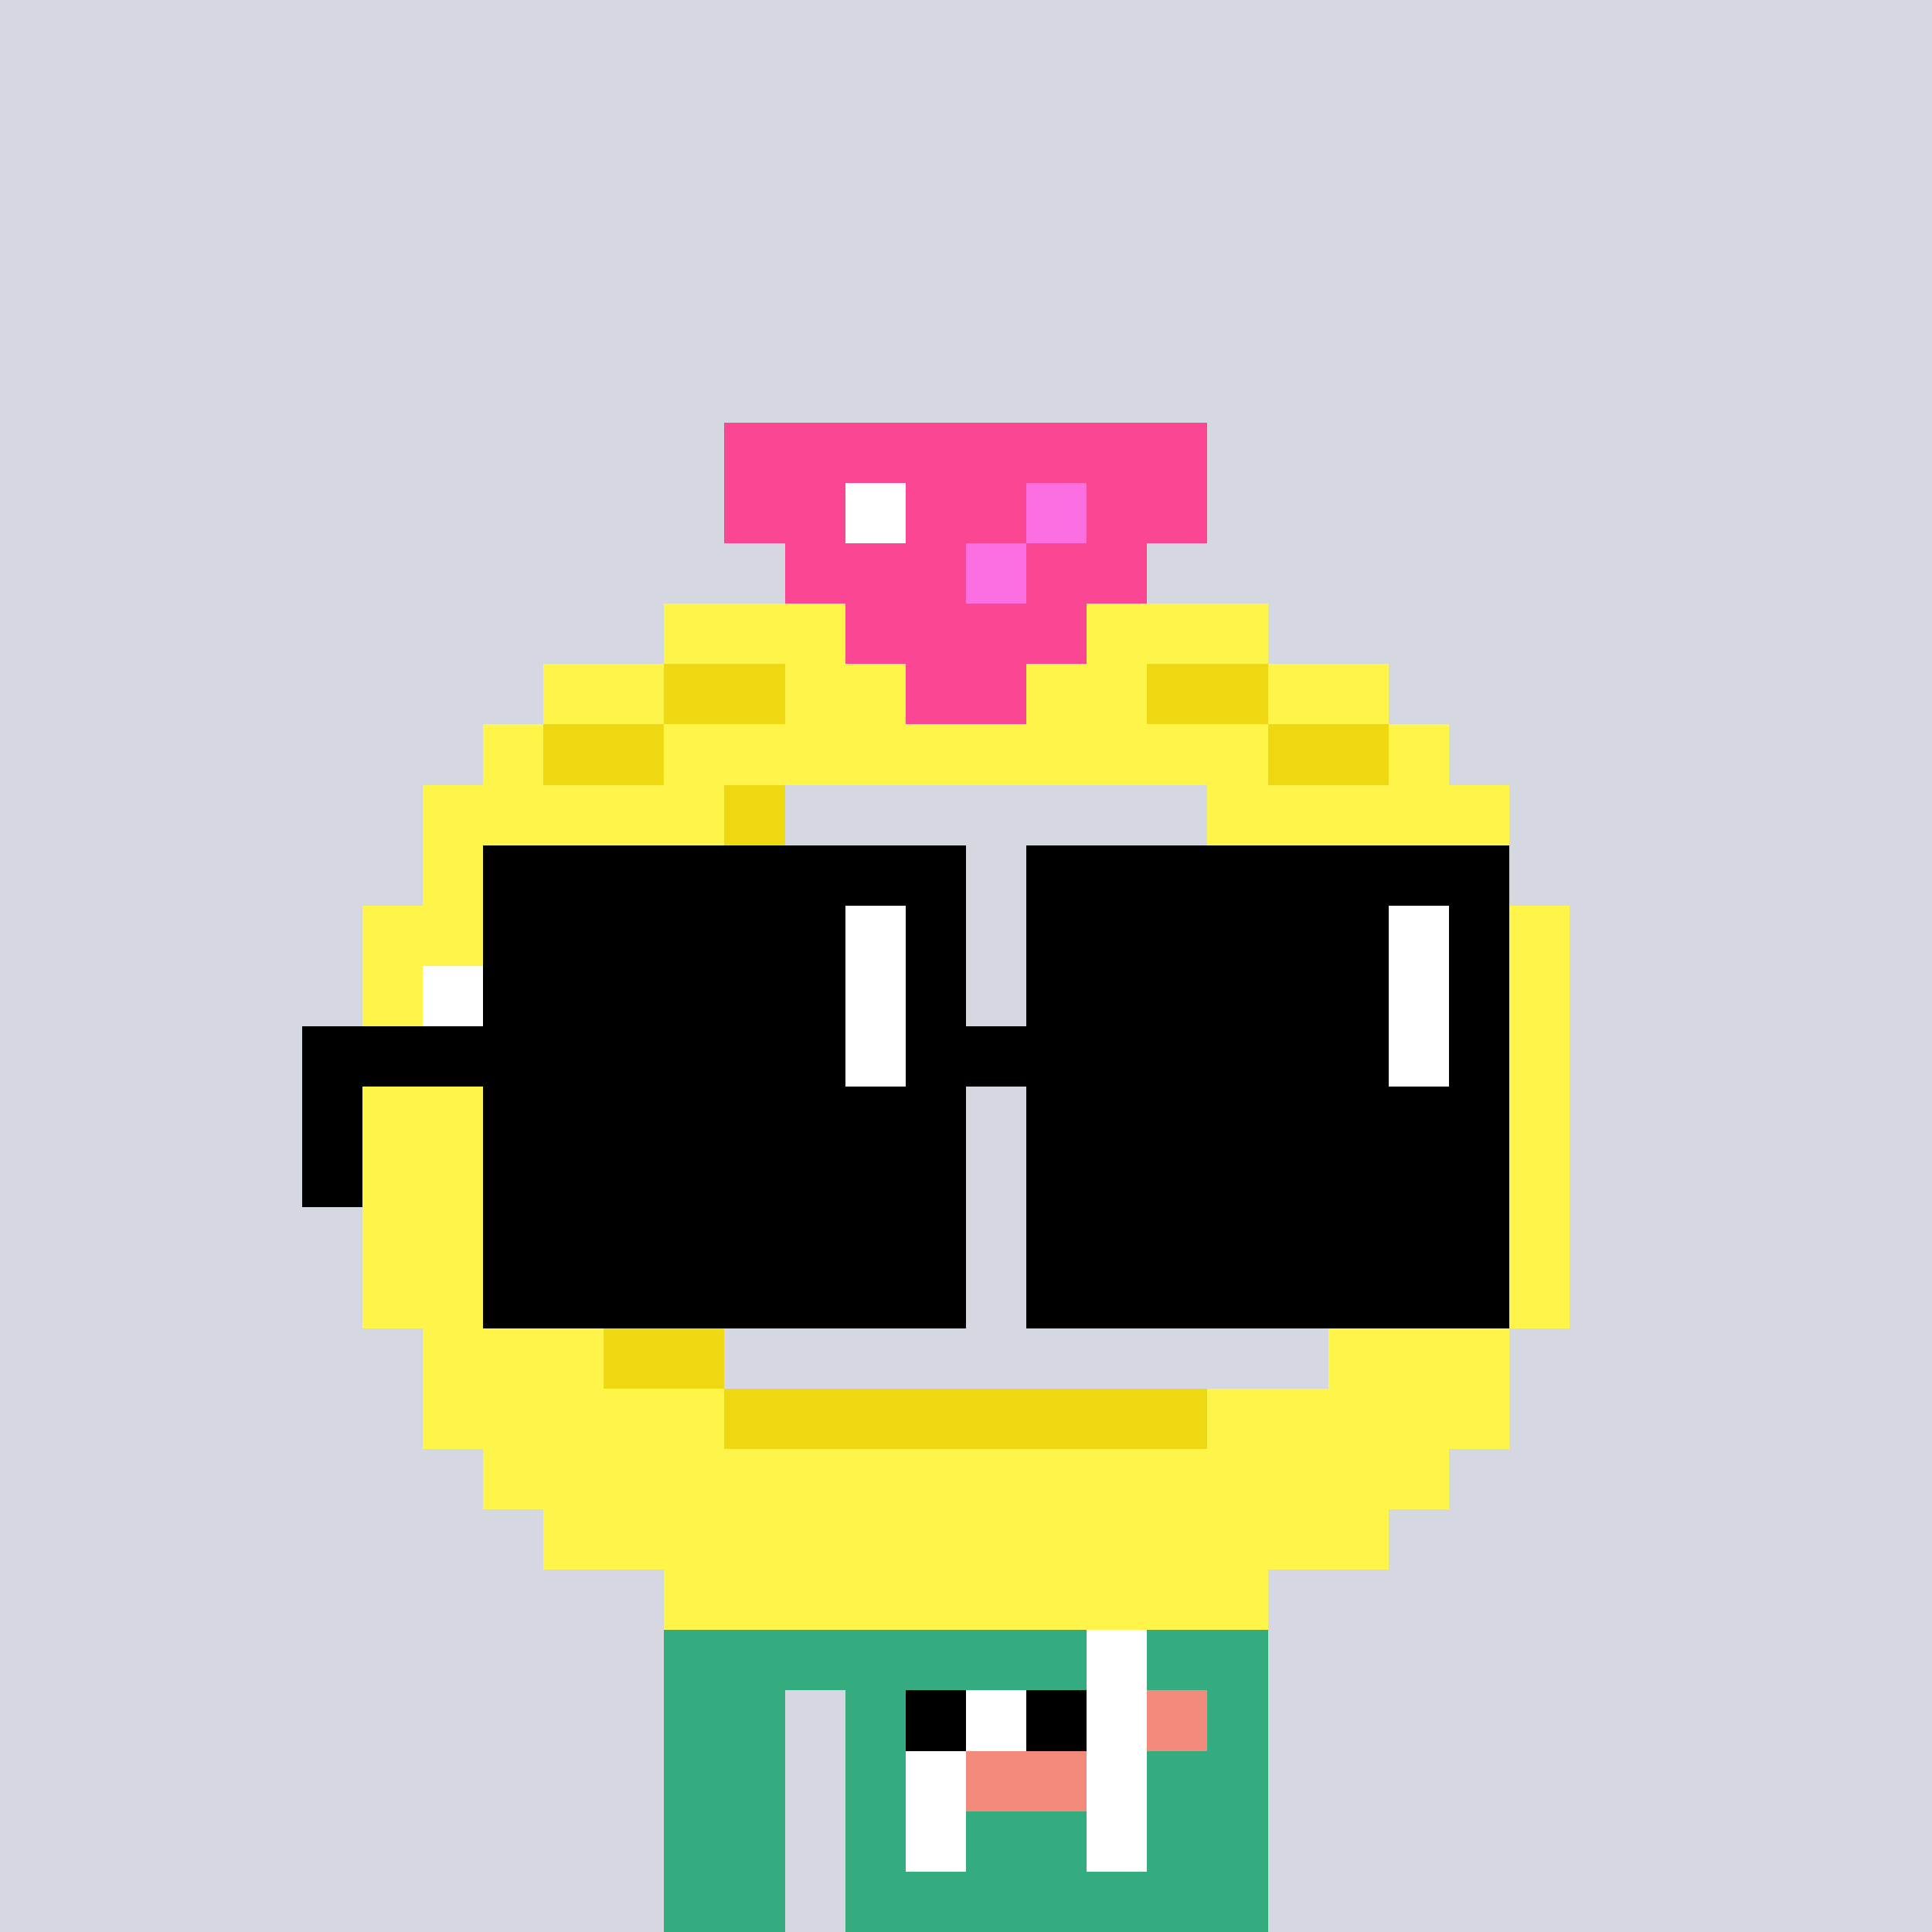 <svg width="320" height="320" viewBox="0 0 320 320" xmlns="http://www.w3.org/2000/svg" shape-rendering="crispEdges"><rect width="100%" height="100%" fill="#d5d7e1" /><rect width="100" height="10" x="110" y="260" fill="#34ac80" /><rect width="100" height="10" x="110" y="270" fill="#34ac80" /><rect width="20" height="10" x="110" y="280" fill="#34ac80" /><rect width="70" height="10" x="140" y="280" fill="#34ac80" /><rect width="20" height="10" x="110" y="290" fill="#34ac80" /><rect width="70" height="10" x="140" y="290" fill="#34ac80" /><rect width="20" height="10" x="110" y="300" fill="#34ac80" /><rect width="70" height="10" x="140" y="300" fill="#34ac80" /><rect width="20" height="10" x="110" y="310" fill="#34ac80" /><rect width="70" height="10" x="140" y="310" fill="#34ac80" /><rect width="10" height="10" x="180" y="270" fill="#ffffff" /><rect width="10" height="10" x="150" y="280" fill="#000000" /><rect width="10" height="10" x="160" y="280" fill="#ffffff" /><rect width="10" height="10" x="170" y="280" fill="#000000" /><rect width="10" height="10" x="180" y="280" fill="#ffffff" /><rect width="10" height="10" x="190" y="280" fill="#f38b7c" /><rect width="10" height="10" x="150" y="290" fill="#ffffff" /><rect width="20" height="10" x="160" y="290" fill="#f38b7c" /><rect width="10" height="10" x="180" y="290" fill="#ffffff" /><rect width="10" height="10" x="150" y="300" fill="#ffffff" /><rect width="10" height="10" x="180" y="300" fill="#ffffff" /><rect width="80" height="10" x="120" y="70" fill="#fb4694" /><rect width="20" height="10" x="120" y="80" fill="#fb4694" /><rect width="10" height="10" x="140" y="80" fill="#ffffff" /><rect width="20" height="10" x="150" y="80" fill="#fb4694" /><rect width="10" height="10" x="170" y="80" fill="#fa6fe2" /><rect width="20" height="10" x="180" y="80" fill="#fb4694" /><rect width="30" height="10" x="130" y="90" fill="#fb4694" /><rect width="10" height="10" x="160" y="90" fill="#fa6fe2" /><rect width="20" height="10" x="170" y="90" fill="#fb4694" /><rect width="30" height="10" x="110" y="100" fill="#fff449" /><rect width="40" height="10" x="140" y="100" fill="#fb4694" /><rect width="30" height="10" x="180" y="100" fill="#fff449" /><rect width="20" height="10" x="90" y="110" fill="#fff449" /><rect width="20" height="10" x="110" y="110" fill="#eed811" /><rect width="20" height="10" x="130" y="110" fill="#fff449" /><rect width="20" height="10" x="150" y="110" fill="#fb4694" /><rect width="20" height="10" x="170" y="110" fill="#fff449" /><rect width="20" height="10" x="190" y="110" fill="#eed811" /><rect width="20" height="10" x="210" y="110" fill="#fff449" /><rect width="10" height="10" x="80" y="120" fill="#fff449" /><rect width="20" height="10" x="90" y="120" fill="#eed811" /><rect width="100" height="10" x="110" y="120" fill="#fff449" /><rect width="20" height="10" x="210" y="120" fill="#eed811" /><rect width="10" height="10" x="230" y="120" fill="#fff449" /><rect width="50" height="10" x="70" y="130" fill="#fff449" /><rect width="10" height="10" x="120" y="130" fill="#eed811" /><rect width="50" height="10" x="200" y="130" fill="#fff449" /><rect width="30" height="10" x="70" y="140" fill="#fff449" /><rect width="10" height="10" x="100" y="140" fill="#eed811" /><rect width="30" height="10" x="220" y="140" fill="#fff449" /><rect width="30" height="10" x="60" y="150" fill="#fff449" /><rect width="20" height="10" x="90" y="150" fill="#eed811" /><rect width="30" height="10" x="230" y="150" fill="#fff449" /><rect width="10" height="10" x="60" y="160" fill="#fff449" /><rect width="10" height="10" x="70" y="160" fill="#ffffff" /><rect width="10" height="10" x="80" y="160" fill="#fff449" /><rect width="10" height="10" x="90" y="160" fill="#eed811" /><rect width="30" height="10" x="230" y="160" fill="#fff449" /><rect width="30" height="10" x="60" y="170" fill="#fff449" /><rect width="10" height="10" x="90" y="170" fill="#eed811" /><rect width="30" height="10" x="230" y="170" fill="#fff449" /><rect width="30" height="10" x="60" y="180" fill="#fff449" /><rect width="10" height="10" x="90" y="180" fill="#eed811" /><rect width="30" height="10" x="230" y="180" fill="#fff449" /><rect width="30" height="10" x="60" y="190" fill="#fff449" /><rect width="10" height="10" x="90" y="190" fill="#eed811" /><rect width="10" height="10" x="230" y="190" fill="#fff449" /><rect width="10" height="10" x="240" y="190" fill="#ffffff" /><rect width="10" height="10" x="250" y="190" fill="#fff449" /><rect width="30" height="10" x="60" y="200" fill="#fff449" /><rect width="10" height="10" x="90" y="200" fill="#eed811" /><rect width="10" height="10" x="230" y="200" fill="#fff449" /><rect width="10" height="10" x="240" y="200" fill="#ffffff" /><rect width="10" height="10" x="250" y="200" fill="#fff449" /><rect width="30" height="10" x="60" y="210" fill="#fff449" /><rect width="10" height="10" x="90" y="210" fill="#eed811" /><rect width="30" height="10" x="230" y="210" fill="#fff449" /><rect width="30" height="10" x="70" y="220" fill="#fff449" /><rect width="20" height="10" x="100" y="220" fill="#eed811" /><rect width="30" height="10" x="220" y="220" fill="#fff449" /><rect width="50" height="10" x="70" y="230" fill="#fff449" /><rect width="80" height="10" x="120" y="230" fill="#eed811" /><rect width="50" height="10" x="200" y="230" fill="#fff449" /><rect width="160" height="10" x="80" y="240" fill="#fff449" /><rect width="140" height="10" x="90" y="250" fill="#fff449" /><rect width="100" height="10" x="110" y="260" fill="#fff449" /><rect width="80" height="10" x="80" y="140" fill="#000000" /><rect width="80" height="10" x="170" y="140" fill="#000000" /><rect width="60" height="10" x="80" y="150" fill="#000000" /><rect width="10" height="10" x="140" y="150" fill="#ffffff" /><rect width="10" height="10" x="150" y="150" fill="#000000" /><rect width="60" height="10" x="170" y="150" fill="#000000" /><rect width="10" height="10" x="230" y="150" fill="#ffffff" /><rect width="10" height="10" x="240" y="150" fill="#000000" /><rect width="60" height="10" x="80" y="160" fill="#000000" /><rect width="10" height="10" x="140" y="160" fill="#ffffff" /><rect width="10" height="10" x="150" y="160" fill="#000000" /><rect width="60" height="10" x="170" y="160" fill="#000000" /><rect width="10" height="10" x="230" y="160" fill="#ffffff" /><rect width="10" height="10" x="240" y="160" fill="#000000" /><rect width="90" height="10" x="50" y="170" fill="#000000" /><rect width="10" height="10" x="140" y="170" fill="#ffffff" /><rect width="80" height="10" x="150" y="170" fill="#000000" /><rect width="10" height="10" x="230" y="170" fill="#ffffff" /><rect width="10" height="10" x="240" y="170" fill="#000000" /><rect width="10" height="10" x="50" y="180" fill="#000000" /><rect width="80" height="10" x="80" y="180" fill="#000000" /><rect width="80" height="10" x="170" y="180" fill="#000000" /><rect width="10" height="10" x="50" y="190" fill="#000000" /><rect width="80" height="10" x="80" y="190" fill="#000000" /><rect width="80" height="10" x="170" y="190" fill="#000000" /><rect width="80" height="10" x="80" y="200" fill="#000000" /><rect width="80" height="10" x="170" y="200" fill="#000000" /><rect width="80" height="10" x="80" y="210" fill="#000000" /><rect width="80" height="10" x="170" y="210" fill="#000000" /></svg>